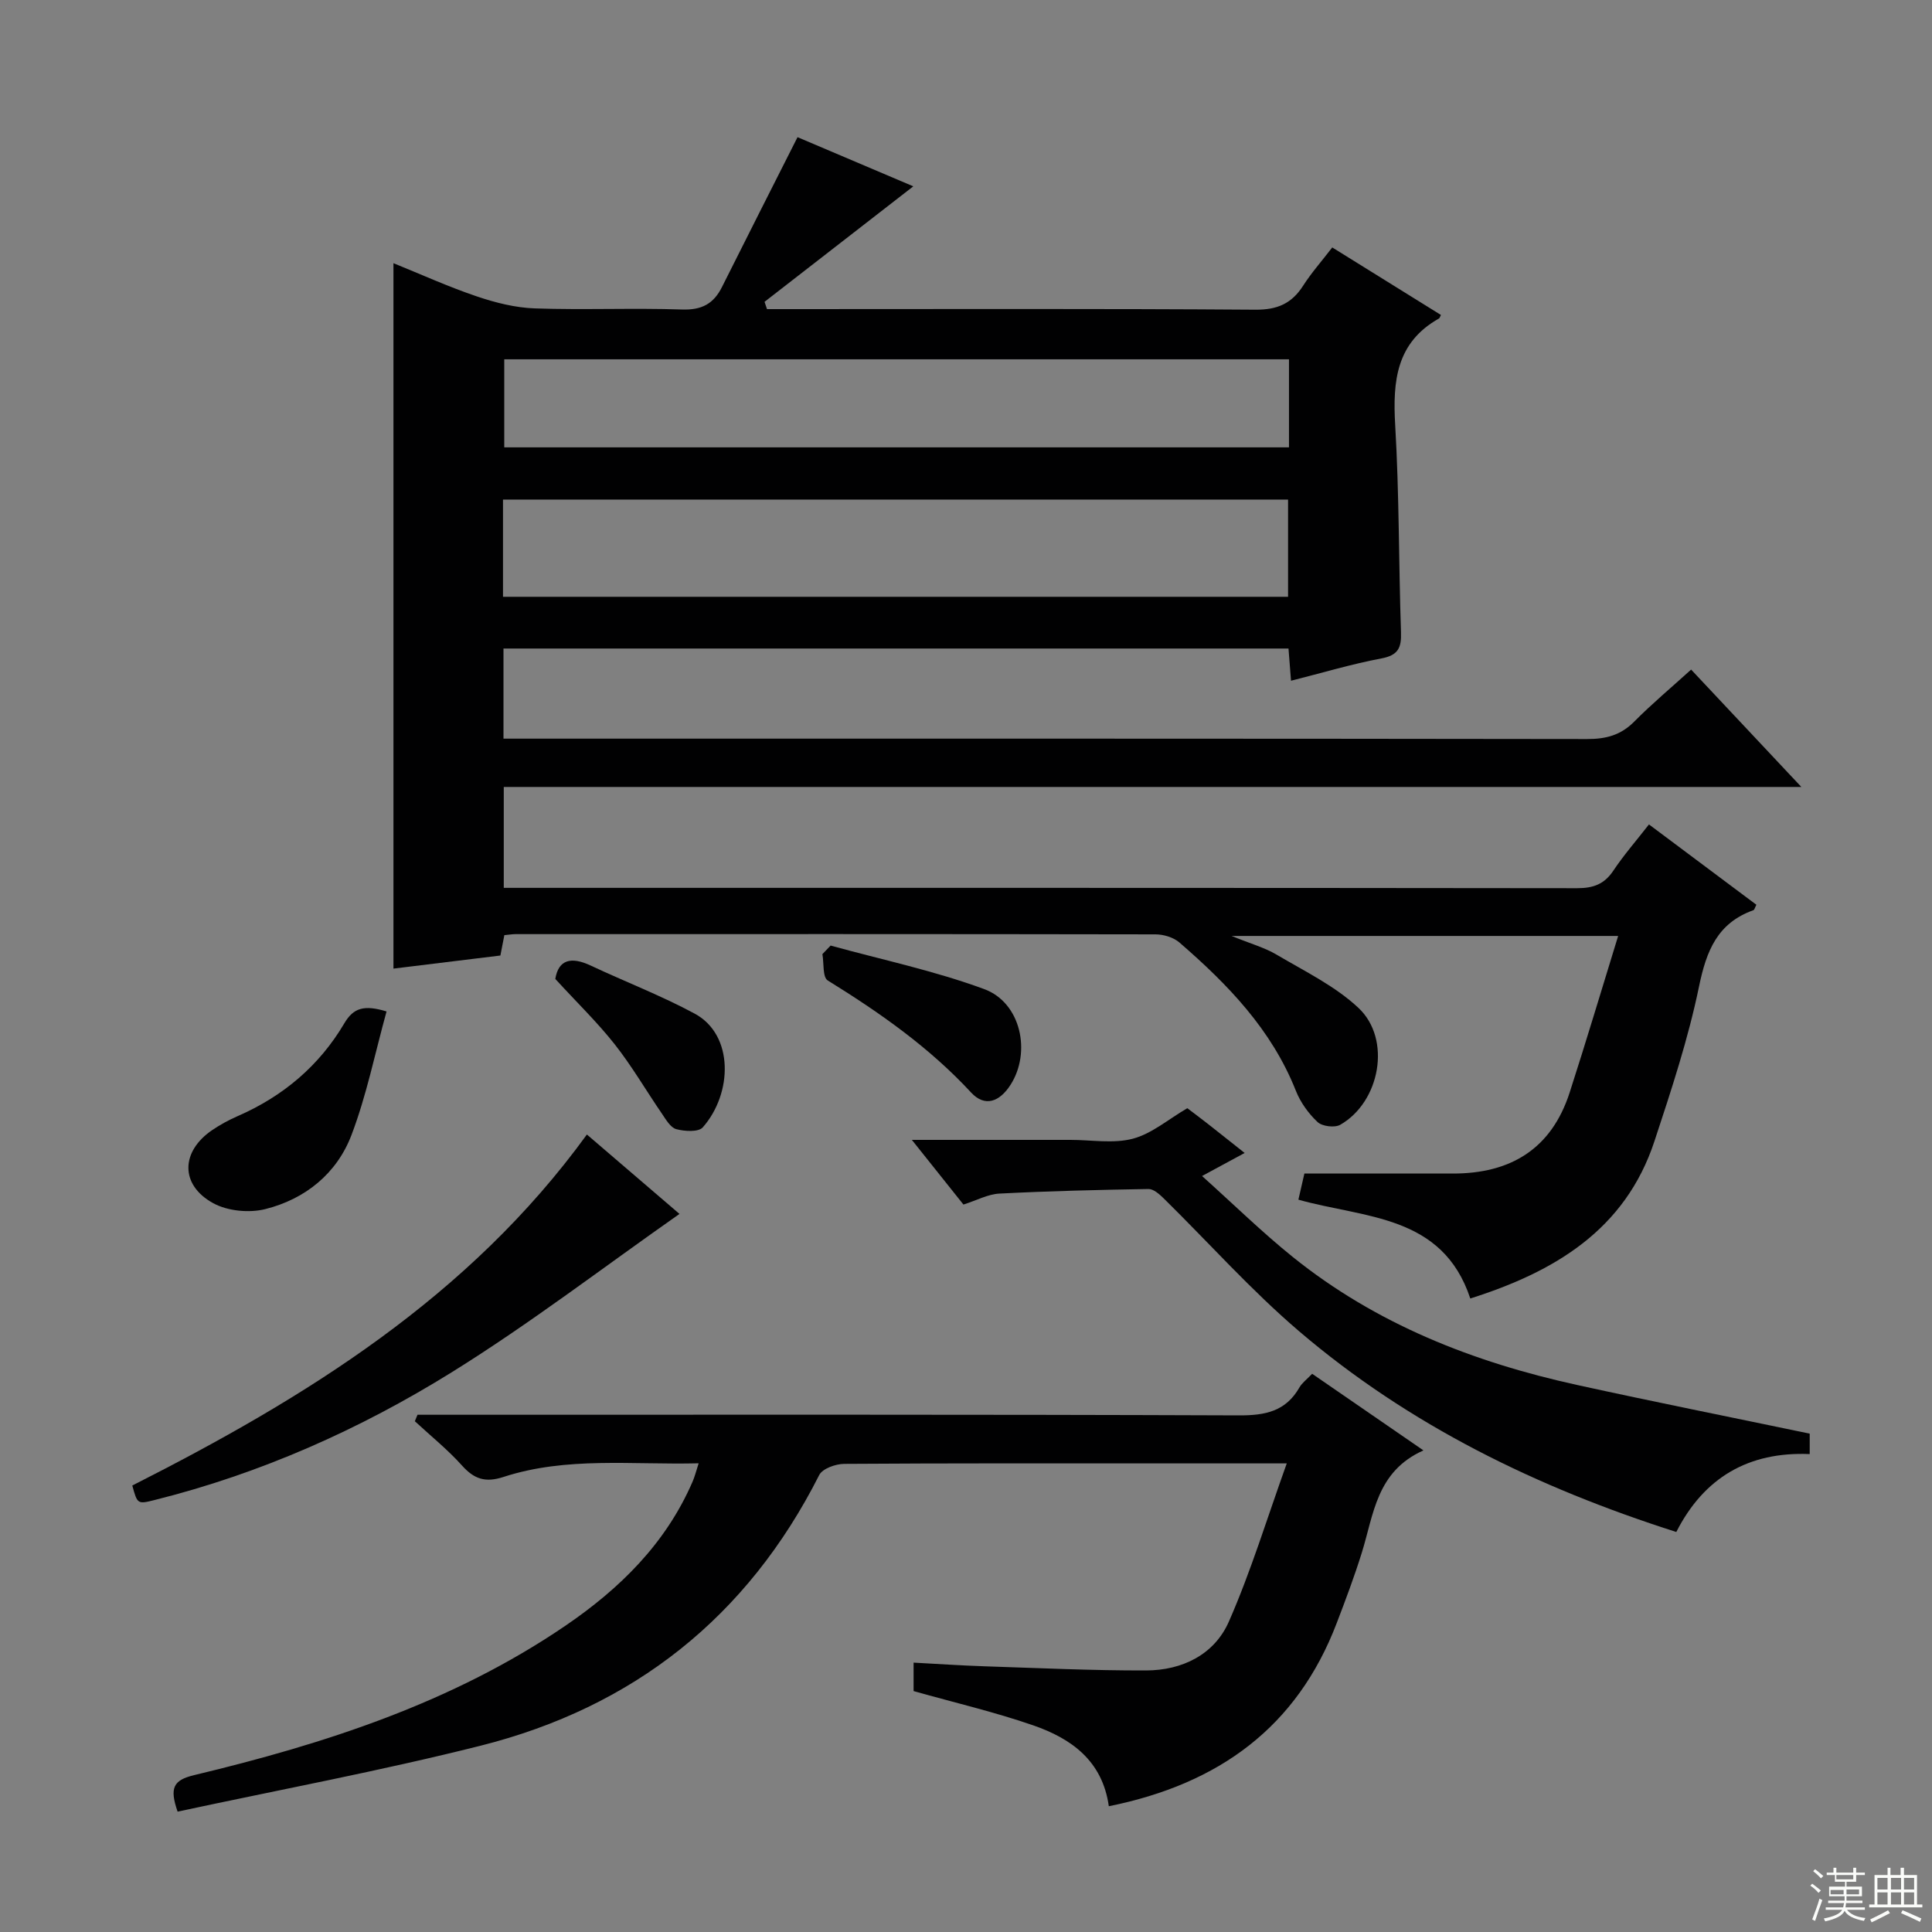 <svg enable-background="new 0 0 400 400" viewBox="0 0 400 400" xmlns="http://www.w3.org/2000/svg"><rect x="0" y="0" width="400" height="400" fill="#808080" stroke="none"/><g fill="#010102"><path d="m165.12 28.4c7.9 3.36 16.43 6.98 23.97 10.18-10.23 7.94-20.51 15.93-30.8 23.91.17.5.34 1.01.51 1.51h5.14c32 0 63.99-.11 95.99.12 4.53.03 7.5-1.27 9.87-4.97 1.69-2.64 3.79-5.01 6.03-7.92 7.64 4.75 15.08 9.37 22.5 13.98-.23.43-.26.65-.39.72-8.87 4.98-9.61 12.97-9.08 22.08.84 14.28.72 28.62 1.2 42.92.11 3.19-.58 4.73-4.05 5.39-6.18 1.16-12.24 2.99-18.72 4.62-.18-2.28-.34-4.34-.52-6.67-54.14 0-108.21 0-162.53 0v18.66h5.86c72.82 0 145.65-.03 218.47.08 3.91.01 6.97-.78 9.77-3.6 3.72-3.75 7.79-7.15 11.79-10.78 7.58 8.07 14.82 15.77 22.82 24.3-90.25 0-179.3 0-268.65 0v20.89h4.79c72.49 0 144.98-.02 217.47.07 3.34 0 5.61-.84 7.48-3.65 2.11-3.17 4.64-6.06 7.36-9.55 7.51 5.62 14.89 11.14 22.24 16.63-.31.58-.4 1.05-.63 1.13-7.44 2.66-9.72 8.41-11.24 15.77-2.24 10.86-5.75 21.49-9.23 32.04-6.09 18.46-20.81 27.08-38.13 32.58-5.78-17.43-21.9-16.6-35.59-20.46.48-2.09.95-4.14 1.24-5.41 10.54 0 20.61-.02 30.69 0 11.98.03 20.45-5.08 24.23-16.77 3.4-10.53 6.56-21.13 10.04-32.42-27.05 0-52.77 0-80.04 0 3.95 1.61 6.85 2.4 9.34 3.88 5.81 3.44 12.11 6.48 16.95 11.03 6.87 6.46 4.48 19.46-3.78 24.18-1.15.66-3.75.34-4.71-.57-1.88-1.76-3.54-4.08-4.49-6.48-5.01-12.65-14.11-22.04-24.12-30.7-1.23-1.06-3.28-1.67-4.95-1.67-44.16-.08-88.32-.06-132.48-.05-.65 0-1.31.12-2.32.21-.27 1.37-.53 2.73-.82 4.22-7.4.9-14.63 1.79-22.14 2.71 0-48.67 0-97.01 0-146.05 5.75 2.33 11.41 4.9 17.27 6.88 3.85 1.3 7.96 2.34 11.99 2.48 10.15.35 20.33-.11 30.49.23 4.06.14 6.53-1.17 8.27-4.66 5.09-10.18 10.26-20.36 15.64-31.02zm-60.98 95.16h162.54c0-6.96 0-13.54 0-20.13-54.35 0-108.38 0-162.54 0zm162.73-49.17c-54.49 0-108.49 0-162.47 0v18.23h162.47c0-6.2 0-12 0-18.23z"/><path d="m229.57 373.96c-1.33-9.46-7.81-14.02-15.61-16.73-7.95-2.76-16.2-4.68-24.81-7.11 0-1.35 0-3.43 0-5.89 4.92.26 9.81.6 14.71.76 11.14.36 22.28.89 33.42.86 7.48-.02 14.15-3.27 17.16-10.15 4.56-10.39 7.88-21.33 11.97-32.72-9.71 0-18.19 0-26.67 0-21.66 0-43.32-.05-64.97.1-1.77.01-4.49.98-5.16 2.31-14.88 29.42-38.47 48.08-70.19 56.06-20.71 5.21-41.73 9.13-62.65 13.63-1.7-4.92-.91-6.52 3.43-7.56 27.1-6.49 53.46-15 76.79-30.88 11.31-7.7 20.85-17.05 26.4-29.88.45-1.03.72-2.14 1.26-3.8-13.84.35-27.35-1.43-40.42 2.83-3.74 1.22-6.05.45-8.57-2.36-2.97-3.31-6.49-6.14-9.77-9.18.18-.45.37-.89.55-1.34h5.13c54.98 0 109.96-.08 164.94.13 5.48.02 9.69-.84 12.52-5.78.56-.97 1.55-1.69 2.64-2.83 7.41 5.1 14.74 10.15 23.04 15.86-9.75 4.35-10.29 13.25-12.76 21.17-1.53 4.92-3.35 9.75-5.19 14.56-8.22 21.55-24.37 33.34-47.19 37.94z"/><path d="m199.47 249.39c-3.42-4.29-6.69-8.39-10.68-13.39h20.33 12.49c4.33 0 8.88.82 12.92-.24 3.92-1.03 7.33-4.01 11.29-6.32 1.14.87 2.6 1.95 4.02 3.06 2.48 1.94 4.93 3.9 7.85 6.21-2.8 1.51-5.22 2.82-8.82 4.77 6.55 5.88 12.41 11.63 18.77 16.75 17.3 13.93 37.44 21.81 58.91 26.52 15.86 3.48 31.78 6.66 48.13 10.07v4.23c-12.69-.53-21.9 4.88-27.62 16.13-28.87-9.21-55.33-22.12-78.12-41.58-9.93-8.48-18.69-18.33-28.03-27.51-.87-.85-2.09-1.94-3.13-1.92-10.29.17-20.59.42-30.87.95-2.37.12-4.69 1.4-7.44 2.27z"/><path d="m27.39 307.56c35.9-18.18 69.7-39.02 94.12-72.67 6.46 5.54 12.82 10.99 19.17 16.44-15.87 11.13-31 22.74-47.12 32.76-19.08 11.86-39.59 20.98-61.54 26.47-3.56.9-3.58.84-4.63-3z"/><path d="m80.03 209.41c-2.39 8.65-4.14 17.38-7.26 25.58-3.03 7.97-9.57 13.27-17.84 15.34-3.34.84-7.82.41-10.8-1.23-6.89-3.78-6.71-10.71-.19-15.13 1.64-1.11 3.41-2.08 5.22-2.87 9.42-4.1 16.94-10.43 22.15-19.27 1.89-3.19 4.11-3.82 8.72-2.42z"/><path d="m171.97 195.77c10.62 2.93 21.48 5.21 31.79 9.01 7.64 2.81 9.78 13.08 5.46 19.82-2.25 3.51-5.3 4.69-8.16 1.6-8.67-9.37-18.93-16.55-29.69-23.21-1.08-.67-.77-3.58-1.1-5.45.57-.58 1.14-1.18 1.7-1.77z"/><path d="m114.97 202.68c.65-3.99 3.25-4.68 7.31-2.78 7.17 3.37 14.61 6.22 21.56 9.97 8.15 4.41 7.84 16.53 1.66 23.54-.89 1.01-3.76.83-5.48.37-1.2-.32-2.15-1.99-2.98-3.21-3.28-4.78-6.2-9.83-9.78-14.37-3.59-4.55-7.79-8.61-12.29-13.52z"/></g><path d="m374.8 390.4.4-.4c.7.5 1.3 1 1.8 1.4l-.5.5c-.5-.6-1.1-1.1-1.7-1.5zm1 7.3-.6-.3c.5-1.4 1.1-2.8 1.5-4.3.2.1.4.2.6.3-.5 1.3-1 2.8-1.5 4.3zm-.4-10.3.4-.4c.4.3 1 .8 1.7 1.4l-.5.5c-.4-.5-1-1-1.6-1.5zm2.5.3h1.7v-1h.6v1h3.5v-1h.6v1h1.8v.5h-1.8v1.4h-2v1h3.2v2h-3.2v.9h3.3v.5h-3.4c0 .3-.1.6-.1.9h4v.5h-3.7c.7.9 1.9 1.5 3.8 1.7-.1.2-.2.4-.3.6-2.1-.4-3.5-1.1-4-2.1-.4 1-1.8 1.7-4 2.2-.1-.2-.2-.4-.3-.6 2.1-.4 3.4-1 3.8-1.8h-3.4v-.5h3.6c.1-.3.1-.6.2-.9h-3.3v-.5h3.4c0-.3 0-.6 0-.9h-3.2v-2h3.3v-1h-2.1v-1.4h-1.7v-.5zm1.1 3.5v1h2.7c0-.3 0-.4 0-.4 0-.1 0-.2 0-.2 0-.1 0-.2 0-.3h-2.7zm1.2-3v.9h3.5v-.9zm4.7 3h-2.6v.6.4h2.6z" fill="#fbfcfa"/><path d="m393.6 386.7h.6v1.5h2.7v6.1h1.1v.6h-11v-.6h1.1v-6.1h2.7v-1.5h.6v1.5h2.1v-1.5zm-2.7 8.8.4.6c-1.2.6-2.5 1.3-3.8 1.9-.1-.2-.2-.4-.3-.6 1.2-.6 2.5-1.2 3.7-1.9zm-2.2-6.7v2.4h2.1v-2.4zm0 3v2.5h2.1v-2.5zm2.8-3v2.4h2.1v-2.4zm0 3v2.5h2.1v-2.5zm6 6.1c-1.4-.7-2.7-1.3-3.9-1.8l.3-.6c1.5.6 2.7 1.2 3.9 1.7zm-1.2-9.1h-2.1v2.4h2.1zm-2.1 3v2.5h2.1v-2.5z" fill="#fbfcfa"/></svg>